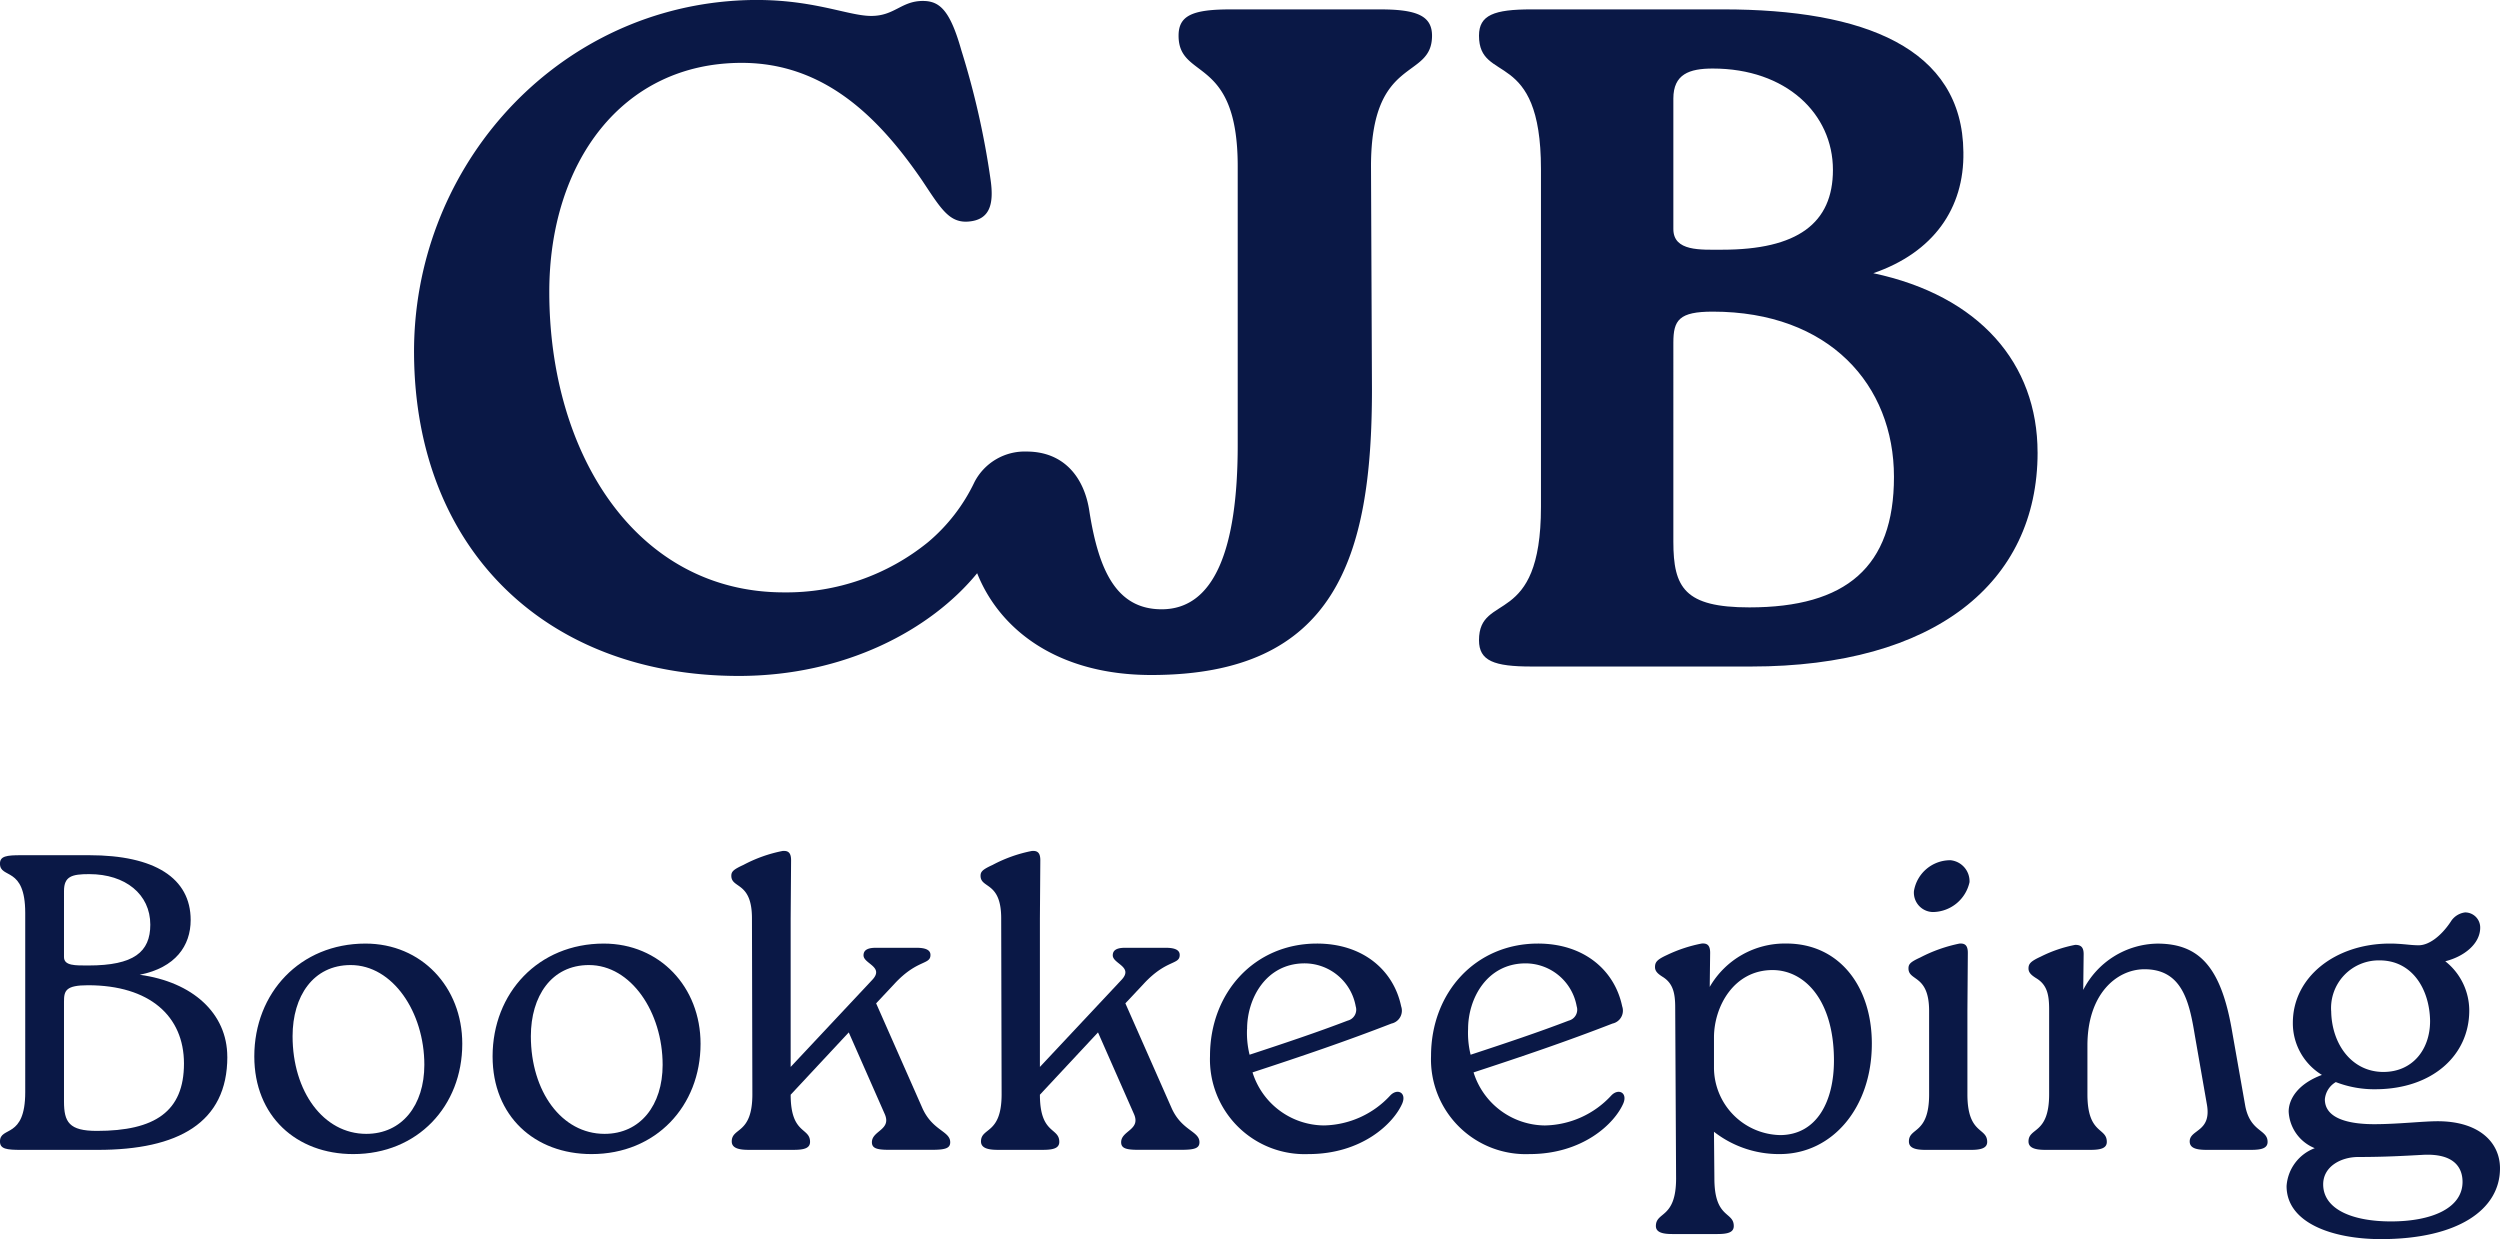 <svg xmlns="http://www.w3.org/2000/svg" width="283.75" height="140.64" viewBox="0 0 283.75 140.64">
  <g id="Group_2714" data-name="Group 2714" transform="translate(-86.119 -4570.891)">
    <g id="Group_2696" data-name="Group 2696" transform="translate(-13.131 4667.469)">
      <path id="Path_4106" data-name="Path 4106" d="M158.98,23.537c0,7.5-5.59,10.561-14.717,10.561h-8.7c-1.625,0-2.389-.095-2.389-.955,0-1.768,2.867-.238,2.867-5.591V7.2c0-5.352-2.867-3.822-2.867-5.591,0-.86.765-.956,2.389-.956h7.741c7.406,0,11.515,2.581,11.515,7.358,0,2.915-1.72,5.4-5.782,6.213,5.972.812,9.939,4.348,9.939,9.316M140.441,12.213c0,1,1.29.956,2.771.956,5.161,0,7.025-1.53,7.025-4.635,0-3.44-2.819-5.734-6.928-5.734-1.959,0-2.867.238-2.867,1.912ZM154.059,24.3c0-5.4-3.918-8.888-10.894-8.888-2.533,0-2.724.621-2.724,1.864V28.6c0,2.342.573,3.344,3.727,3.344,6.594,0,9.891-2.2,9.891-7.645" transform="translate(-33.928 -0.165)" fill="#0a1846"/>
      <path id="Path_4107" data-name="Path 4107" d="M171.908,26.92c0-7.216,5.208-12.806,12.614-12.806,6.355,0,10.991,4.922,10.991,11.372,0,7.072-5.065,12.52-12.376,12.52-6.45,0-11.229-4.3-11.229-11.086m19.3.955c0-5.973-3.584-11.324-8.362-11.324-4.252,0-6.593,3.535-6.593,8.075,0,6.259,3.488,11.085,8.362,11.085,4.061,0,6.593-3.251,6.593-7.837" transform="translate(-43.795 -3.596)" fill="#0a1846"/>
      <path id="Path_4108" data-name="Path 4108" d="M208.2,26.92c0-7.216,5.208-12.806,12.613-12.806,6.357,0,10.991,4.922,10.991,11.372,0,7.072-5.064,12.52-12.375,12.52-6.45,0-11.229-4.3-11.229-11.086m19.3.955c0-5.973-3.585-11.324-8.362-11.324-4.253,0-6.594,3.535-6.594,8.075,0,6.259,3.488,11.085,8.362,11.085,4.062,0,6.595-3.251,6.595-7.837" transform="translate(-53.041 -3.596)" fill="#0a1846"/>
      <path id="Path_4109" data-name="Path 4109" d="M260.994,17.3l5.208,11.8c1.147,2.675,3.2,2.675,3.2,3.965,0,.67-.525.86-2.055.86h-4.921c-1.386,0-1.912-.19-1.912-.86,0-1.338,2.295-1.385,1.434-3.249L257.888,20.6l-6.594,7.072c0,4.539,2.2,3.68,2.2,5.352,0,.716-.669.906-1.864.906h-5.113c-1.1,0-1.911-.19-1.911-.955,0-1.624,2.341-.765,2.341-5.352L246.9,7.652c0-4.205-2.342-3.345-2.342-4.827,0-.477.239-.716,1.386-1.242A15.98,15.98,0,0,1,250.386.005c.622-.046.955.192.955,1.052l-.048,6.595V24.519l9.27-9.891c1.385-1.482-1-1.816-1-2.772,0-.478.287-.86,1.386-.86h4.635c1.1,0,1.577.287,1.577.812,0,1.147-1.482.478-4.062,3.249Z" transform="translate(-62.303 0)" fill="#0a1846"/>
      <path id="Path_4110" data-name="Path 4110" d="M298.954,17.3l5.208,11.8c1.147,2.675,3.2,2.675,3.2,3.965,0,.67-.525.86-2.055.86h-4.921c-1.386,0-1.912-.19-1.912-.86,0-1.338,2.295-1.385,1.434-3.249L295.848,20.6l-6.594,7.072c0,4.539,2.2,3.68,2.2,5.352,0,.716-.669.906-1.864.906h-5.113c-1.1,0-1.911-.19-1.911-.955,0-1.624,2.341-.765,2.341-5.352l-.048-19.973c0-4.205-2.342-3.345-2.342-4.827,0-.477.239-.716,1.386-1.242A15.98,15.98,0,0,1,288.346.005c.622-.046.955.192.955,1.052l-.048,6.595V24.519l9.27-9.891c1.385-1.482-1-1.816-1-2.772,0-.478.287-.86,1.386-.86h4.635c1.1,0,1.577.287,1.577.812,0,1.147-1.482.478-4.062,3.249Z" transform="translate(-71.974 0)" fill="#0a1846"/>
      <path id="Path_4111" data-name="Path 4111" d="M339.3,32.223c-1,2.342-4.635,5.783-10.655,5.783a10.754,10.754,0,0,1-11.182-11.134c0-7.215,5.065-12.759,12.138-12.759,5.207,0,8.7,3.011,9.556,7.12a1.5,1.5,0,0,1-1.1,1.959c-5.161,2.006-10.226,3.727-15.768,5.542a8.565,8.565,0,0,0,8.075,6.021,10.486,10.486,0,0,0,7.549-3.393c.812-.859,1.863-.333,1.385.86m-17.632-8.409a10.285,10.285,0,0,0,.288,2.915c3.917-1.289,7.645-2.532,11.133-3.87A1.277,1.277,0,0,0,334,21.234a5.91,5.91,0,0,0-5.878-4.874c-4.3.048-6.45,3.965-6.45,7.454" transform="translate(-80.877 -3.596)" fill="#0a1846"/>
      <path id="Path_4112" data-name="Path 4112" d="M372.963,32.223c-1,2.342-4.635,5.783-10.655,5.783a10.754,10.754,0,0,1-11.182-11.134c0-7.215,5.065-12.759,12.138-12.759,5.207,0,8.7,3.011,9.556,7.12a1.5,1.5,0,0,1-1.1,1.959C366.56,25.2,361.5,26.92,355.953,28.736a8.565,8.565,0,0,0,8.075,6.021,10.486,10.486,0,0,0,7.549-3.393c.812-.859,1.863-.333,1.385.86m-17.631-8.409a10.289,10.289,0,0,0,.287,2.915c3.917-1.289,7.645-2.532,11.133-3.87a1.277,1.277,0,0,0,.907-1.625,5.91,5.91,0,0,0-5.878-4.874c-4.3.048-6.449,3.965-6.449,7.454" transform="translate(-89.453 -3.596)" fill="#0a1846"/>
      <path id="Path_4113" data-name="Path 4113" d="M409.847,25.484c0,7.215-4.444,12.472-10.369,12.519a11.978,11.978,0,0,1-7.549-2.532l.048,5.3c0,4.586,2.2,3.726,2.2,5.4,0,.718-.668.908-1.863.908H387.2c-1.1,0-1.863-.191-1.863-.908,0-1.672,2.293-.812,2.293-5.4l-.1-19.353c0-1.576-.192-2.771-1.434-3.535-.525-.335-.859-.622-.859-1.1,0-.574.238-.861,1.385-1.386a16.186,16.186,0,0,1,3.918-1.29c.622-.048.956.192.956,1.052l-.048,3.87a9.835,9.835,0,0,1,8.7-4.922c5.973,0,9.7,4.825,9.7,11.372m-4.3,1.912c0-6.881-3.344-10.273-6.975-10.273-4.4,0-6.642,4.157-6.642,7.645v3.345a7.678,7.678,0,0,0,7.549,7.741c4.158-.048,6.068-3.871,6.068-8.457" transform="translate(-98.144 -3.594)" fill="#0a1846"/>
      <path id="Path_4114" data-name="Path 4114" d="M426.181,18.518c0-4.157-2.342-3.345-2.342-4.826,0-.478.192-.716,1.338-1.242a16.96,16.96,0,0,1,4.444-1.577c.621-.048.955.191.955,1.052l-.048,6.593v9.462c0,4.586,2.245,3.728,2.245,5.4,0,.716-.717.907-1.863.907H425.8c-1.146,0-1.912-.191-1.912-.955,0-1.624,2.295-.765,2.295-5.352ZM424.461,4.9a4.178,4.178,0,0,1,4.157-3.488A2.4,2.4,0,0,1,430.768,3.9a4.313,4.313,0,0,1-4.157,3.392A2.2,2.2,0,0,1,424.461,4.9" transform="translate(-107.977 -0.354)" fill="#0a1846"/>
      <path id="Path_4115" data-name="Path 4115" d="M466.723,32.558c.574,2.962,2.532,2.628,2.532,4.062,0,.716-.669.907-1.864.907h-5.065c-1.146,0-1.912-.191-1.912-.955,0-1.386,2.485-1.052,1.959-4.157l-1.385-7.933c-.622-3.774-1.434-7.5-5.782-7.454-3.106.048-6.4,2.819-6.4,8.649V31.22c0,4.586,2.2,3.728,2.2,5.4,0,.716-.668.907-1.864.907h-5.112c-1.1,0-1.912-.191-1.912-.955,0-1.625,2.342-.766,2.342-5.352v-9.6c0-1.625-.192-2.818-1.481-3.584-.526-.334-.861-.621-.861-1.1,0-.525.239-.812,1.386-1.338a14.922,14.922,0,0,1,3.918-1.338c.621,0,.955.239.955,1.052l-.048,4.062a9.621,9.621,0,0,1,8.411-5.256c4.778,0,7.262,2.676,8.5,10.034Z" transform="translate(-112.633 -3.596)" fill="#0a1846"/>
      <path id="Path_4116" data-name="Path 4116" d="M505.646,38.421c0,4.683-4.778,8.028-13.523,8.028-5.351,0-10.7-1.768-10.7-6.022a4.943,4.943,0,0,1,3.2-4.3,4.727,4.727,0,0,1-2.962-4.157c0-1.338.956-3.106,3.775-4.157a6.86,6.86,0,0,1-3.3-5.925c0-5.16,4.778-8.935,10.895-8.983h.43c1.482.048,2.007.192,2.962.192,1.1,0,2.485-.956,3.632-2.676a2.238,2.238,0,0,1,1.625-1.052A1.712,1.712,0,0,1,503.4,11.09c0,1.863-1.863,3.3-3.965,3.822a7.129,7.129,0,0,1,2.723,5.591c0,5.065-4.157,8.887-10.56,8.935a12.114,12.114,0,0,1-4.587-.812,2.518,2.518,0,0,0-1.242,1.959c0,2.246,2.867,2.819,5.591,2.819,2.676,0,5.543-.335,7.215-.335,4.682,0,7.072,2.388,7.072,5.352m-4.252,1.528c0-1.48-.813-3.3-4.635-3.058-1.864.1-4.157.238-7.215.238-1.912,0-3.967,1.052-3.967,3.106,0,2.723,3.106,4.205,7.693,4.205,4.683,0,8.124-1.528,8.124-4.492m-14.909-19.4c.048,3.775,2.342,6.928,5.925,6.928,3.3,0,5.3-2.533,5.3-5.782-.048-3.584-2.006-6.881-5.734-6.881a5.411,5.411,0,0,0-5.495,5.734" transform="translate(-122.647 -2.387)" fill="#0a1846"/>
    </g>
    <g id="Group_2699" data-name="Group 2699" transform="translate(133.114 4570.891)">
      <g id="Group_2698" data-name="Group 2698" transform="translate(-0.001 0)">
        <path id="Path_4123" data-name="Path 4123" d="M109.683,1.067H92.634c-4.369,0-5.86.744-5.86,2.985,0,5.113,6.712,2.129,6.712,14.81V50.507c0,11.827-2.664,18.647-8.63,18.647-5.115,0-7.139-4.369-8.2-11.081-.533-3.729-2.772-6.822-7.139-6.822a6.417,6.417,0,0,0-5.9,3.447,20.284,20.284,0,0,1-5.283,6.842,25.465,25.465,0,0,1-16.347,5.695c-16.728,0-26.637-15.662-26.637-34.1,0-14.6,8.2-26,21.843-26,9.376,0,15.556,6.18,20.457,13.318,2.13,3.2,3.089,4.9,5.328,4.69,2.345-.214,2.878-1.918,2.451-4.8a92.527,92.527,0,0,0-3.3-14.6C60.841,1.173,59.669.108,57.751.108c-2.451,0-3.2,1.7-5.861,1.7-2.955,0-7.616-2.416-16.282-1.667C15.141,1.919-.121,19.607,0,40.151.133,62.567,15.226,76.719,36.866,76.719c12.081,0,21.813-5.258,27.047-11.659,2.558,6.433,9.155,11.553,19.77,11.553,20.884,0,25.04-13.321,25.04-32.392l-.108-25.359c0-12.681,6.926-9.7,6.926-14.81,0-2.24-1.7-2.985-5.86-2.985" transform="translate(0 0)" fill="#0a1846"/>
        <path id="Path_4124" data-name="Path 4124" d="M136.135,50.934c0,14.812-11.721,24.292-32.5,24.292H78.7c-4.261,0-5.966-.64-5.966-2.983,0-5.54,7.033-1.278,7.033-15.131V18.755c0-13.849-7.033-9.589-7.033-15.129,0-2.345,1.705-2.985,5.966-2.985h21.736c15.983,0,27.172,4.369,27.277,16.2.108,6.393-3.41,11.4-10.228,13.745,12.04,2.558,18.647,10.23,18.647,20.352M94.794,25.573c0,2.558,3.089,2.345,5.54,2.345,8.523,0,12.572-2.983,12.572-9.057,0-6.391-5.328-11.506-13.638-11.506-2.664,0-4.474.64-4.474,3.408ZM119.833,53.7c0-10.441-7.353-18.753-20.565-18.753-3.837,0-4.474.961-4.474,3.516V61.056c0,5.221,1.276,7.458,8.63,7.458,10.973,0,16.409-4.583,16.409-14.81" transform="translate(48.138 0.424)" fill="#0a1846"/>
      </g>
    </g>
  </g>
</svg>
